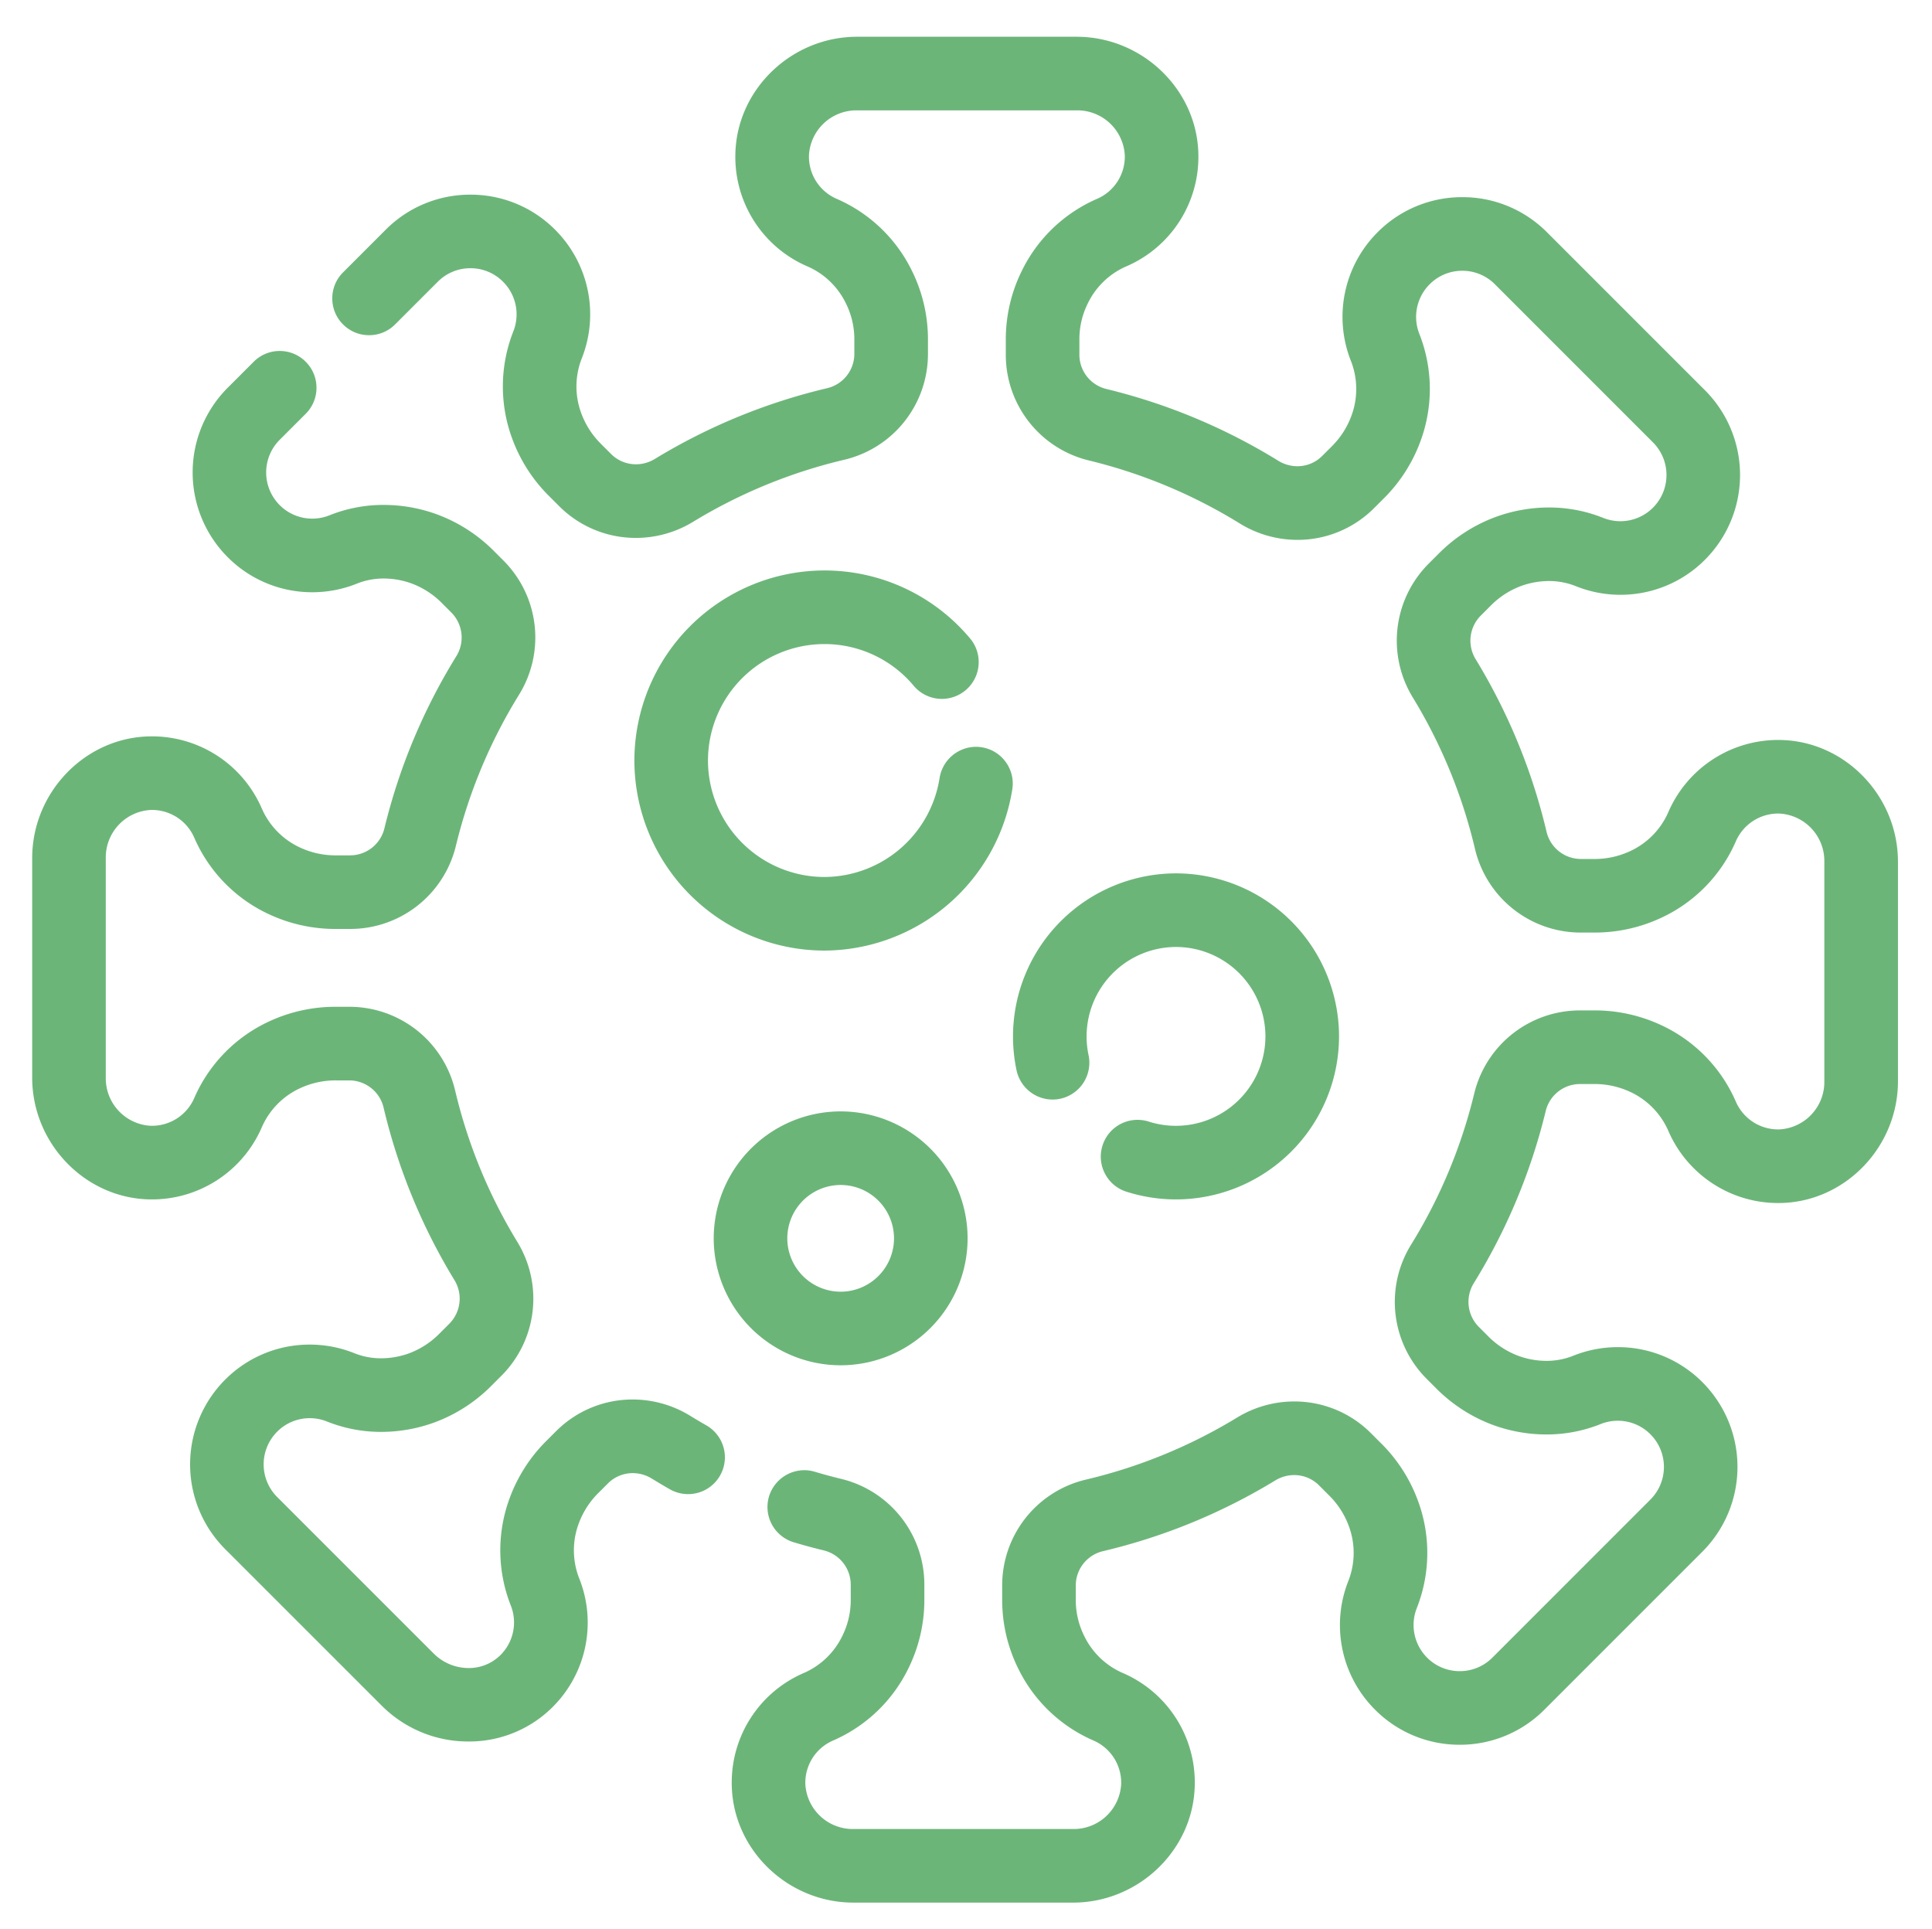 <svg xmlns="http://www.w3.org/2000/svg" xmlns:xlink="http://www.w3.org/1999/xlink" width="400.587" height="400" viewBox="0 0 400.587 400">
  <defs>
    <clipPath id="clip-path">
      <path id="path5250" d="M0-682.665H400.587v400H0Z" transform="translate(0 682.665)" fill="#6cb579"/>
    </clipPath>
  </defs>
  <g id="g5244" transform="translate(2.15 685.05)">
    <g id="g5246" transform="translate(-2.15 -685.05)">
      <g id="g5248" transform="translate(0 0)" clip-path="url(#clip-path)">
        <g id="g5254" transform="translate(68.895 7.622)">
          <path id="path5256" d="M-19.346-157.189h-45.51c-12.464,0-22.879-9.941-23.218-22.161a22.7,22.7,0,0,1,13.848-21.623,17.92,17.92,0,0,0,8.856-8.571,18.673,18.673,0,0,0,1.961-8.308v-3.232a9.335,9.335,0,0,0-7.168-9.082q-3.081-.748-6.1-1.652a5.608,5.608,0,0,1-3.764-6.98,5.607,5.607,0,0,1,6.98-3.764q2.737.819,5.532,1.5a20.522,20.522,0,0,1,15.737,19.98v3.232a29.945,29.945,0,0,1-3.145,13.324,29.137,29.137,0,0,1-14.484,13.87,11.543,11.543,0,0,0-7.04,11A11.889,11.889,0,0,0-64.857-168.4h45.51A11.889,11.889,0,0,0-7.339-179.661a11.543,11.543,0,0,0-7.04-11,29.13,29.13,0,0,1-14.483-13.87,29.946,29.946,0,0,1-3.145-13.324v-3.052a20.508,20.508,0,0,1,15.862-20.01,109.9,109.9,0,0,0,31.872-13.094,20.562,20.562,0,0,1,25.3,2.974l1.98,1.981a30.5,30.5,0,0,1,7.29,11.327,29.134,29.134,0,0,1-.216,20.678,11.582,11.582,0,0,0,2.561,12.523,11.512,11.512,0,0,0,8.195,3.395,11.512,11.512,0,0,0,8.194-3.394l32.779-32.779a11.6,11.6,0,0,0,0-16.388,11.582,11.582,0,0,0-12.524-2.561,29.145,29.145,0,0,1-20.678.217,30.531,30.531,0,0,1-11.328-7.293l-1.853-1.853A20.547,20.547,0,0,1,52.52-290.6,109.9,109.9,0,0,0,65.8-322.39a20.522,20.522,0,0,1,19.981-15.736h2.791a30.52,30.52,0,0,1,13.162,2.852A29.137,29.137,0,0,1,116.207-320.5a11.54,11.54,0,0,0,11,7.041,11.888,11.888,0,0,0,11.257-12.007v-45.511a11.888,11.888,0,0,0-11.257-12.007,11.54,11.54,0,0,0-11,7.04,29.138,29.138,0,0,1-14.465,14.773,30.5,30.5,0,0,1-13.167,2.856H85.961a20.508,20.508,0,0,1-20.01-15.862,109.834,109.834,0,0,0-13.094-31.872,20.562,20.562,0,0,1,2.974-25.3l1.98-1.98a30.5,30.5,0,0,1,11.333-7.292,29.138,29.138,0,0,1,20.672.219,11.584,11.584,0,0,0,12.524-2.561,11.6,11.6,0,0,0,0-16.389L69.56-492.131a11.513,11.513,0,0,0-8.195-3.395,11.512,11.512,0,0,0-8.194,3.395,11.582,11.582,0,0,0-2.561,12.523,29.136,29.136,0,0,1,.217,20.676A30.5,30.5,0,0,1,43.535-447.6l-1.854,1.854a20.547,20.547,0,0,1-25.412,2.908,109.863,109.863,0,0,0-31.794-13.281A20.521,20.521,0,0,1-31.26-476.1v-3.232a29.944,29.944,0,0,1,3.145-13.324,29.131,29.131,0,0,1,14.483-13.87,11.543,11.543,0,0,0,7.04-11A11.889,11.889,0,0,0-18.6-528.783h-45.51a11.889,11.889,0,0,0-12.008,11.257,11.543,11.543,0,0,0,7.04,11,29.137,29.137,0,0,1,14.484,13.869,29.947,29.947,0,0,1,3.145,13.325v3.052a20.508,20.508,0,0,1-15.863,20.01,109.858,109.858,0,0,0-31.871,13.094,20.561,20.561,0,0,1-25.3-2.974l-1.98-1.98a30.513,30.513,0,0,1-7.291-11.328,29.131,29.131,0,0,1,.217-20.679A11.583,11.583,0,0,0-136.1-492.66a11.6,11.6,0,0,0-16.39,0l-8.85,8.851a5.608,5.608,0,0,1-7.93,0,5.607,5.607,0,0,1,0-7.93l8.85-8.851a22.83,22.83,0,0,1,32.251,0,22.783,22.783,0,0,1,5.037,24.633,17.936,17.936,0,0,0-.063,12.724,19.4,19.4,0,0,0,4.66,7.172l1.98,1.98a9.375,9.375,0,0,0,11.54,1.325,121.056,121.056,0,0,1,35.12-14.428,9.333,9.333,0,0,0,7.231-9.1v-3.052a18.675,18.675,0,0,0-1.961-8.309,17.917,17.917,0,0,0-8.855-8.571,22.7,22.7,0,0,1-13.849-21.623C-86.988-530.056-76.572-540-64.109-540H-18.6c12.464,0,22.879,9.941,23.218,22.161A22.7,22.7,0,0,1-9.229-496.213a17.915,17.915,0,0,0-8.855,8.571,18.677,18.677,0,0,0-1.961,8.309v3.232a9.335,9.335,0,0,0,7.167,9.082,121.06,121.06,0,0,1,35.035,14.633,9.372,9.372,0,0,0,11.594-1.292l1.855-1.855a19.394,19.394,0,0,0,4.661-7.172,17.94,17.94,0,0,0-.063-12.723,22.783,22.783,0,0,1,5.037-24.634,22.653,22.653,0,0,1,16.125-6.68,22.653,22.653,0,0,1,16.125,6.68l32.779,32.779a22.83,22.83,0,0,1,0,32.25A22.784,22.784,0,0,1,85.636-430a17.942,17.942,0,0,0-12.721-.063,19.375,19.375,0,0,0-7.173,4.66l-1.98,1.98a9.375,9.375,0,0,0-1.325,11.54,121.035,121.035,0,0,1,14.428,35.12,9.333,9.333,0,0,0,9.1,7.23h2.614a19.38,19.38,0,0,0,8.366-1.777,17.94,17.94,0,0,0,8.952-9.039,22.692,22.692,0,0,1,21.623-13.848c12.22.338,22.161,10.753,22.161,23.217v45.511c0,12.464-9.942,22.879-22.161,23.218A22.693,22.693,0,0,1,105.892-316.1a17.94,17.94,0,0,0-8.955-9.041,19.4,19.4,0,0,0-8.365-1.775H85.781a9.336,9.336,0,0,0-9.083,7.168,121.088,121.088,0,0,1-14.632,35.034,9.373,9.373,0,0,0,1.293,11.595l1.853,1.853a19.417,19.417,0,0,0,7.172,4.662,17.947,17.947,0,0,0,12.723-.063,22.782,22.782,0,0,1,24.635,5.038,22.83,22.83,0,0,1,0,32.249L76.962-196.6a22.653,22.653,0,0,1-16.125,6.68,22.654,22.654,0,0,1-16.125-6.68,22.783,22.783,0,0,1-5.037-24.633,17.939,17.939,0,0,0,.062-12.724,19.388,19.388,0,0,0-4.66-7.171l-1.98-1.981a9.375,9.375,0,0,0-11.539-1.324A121.1,121.1,0,0,1-13.562-230a9.332,9.332,0,0,0-7.23,9.1v3.052a18.673,18.673,0,0,0,1.961,8.309,17.913,17.913,0,0,0,8.854,8.571A22.7,22.7,0,0,1,3.872-179.351C3.533-167.13-6.883-157.189-19.346-157.189Z" transform="translate(172.932 542.02)" fill="#6cb579"/>
          <path id="path5256_-_Outline" data-name="path5256 - Outline" d="M-17.825-153.645h-45.51c-13.548,0-24.87-10.823-25.239-24.127A24.708,24.708,0,0,1-73.5-201.311a15.9,15.9,0,0,0,7.841-7.616,16.639,16.639,0,0,0,1.748-7.4v-3.232a7.319,7.319,0,0,0-5.623-7.117c-2.084-.506-4.171-1.071-6.2-1.679a7.638,7.638,0,0,1-5.122-9.5,7.677,7.677,0,0,1,7.307-5.443,7.634,7.634,0,0,1,2.19.322c1.781.533,3.607,1.027,5.429,1.47a22.539,22.539,0,0,1,17.282,21.945v3.232A31.977,31.977,0,0,1-52.01-202.1a31.161,31.161,0,0,1-15.5,14.825,9.532,9.532,0,0,0-5.812,9.083,9.854,9.854,0,0,0,9.986,9.29h45.51A9.854,9.854,0,0,0-7.838-178.2a9.532,9.532,0,0,0-5.813-9.082,31.152,31.152,0,0,1-15.5-14.826,31.976,31.976,0,0,1-3.359-14.228v-3.052A22.522,22.522,0,0,1-15.09-241.361,107.886,107.886,0,0,0,16.2-254.214a22.774,22.774,0,0,1,11.842-3.336,22.4,22.4,0,0,1,15.941,6.608l1.98,1.981a32.5,32.5,0,0,1,7.764,12.076,31.153,31.153,0,0,1-.244,22.112,9.563,9.563,0,0,0,2.114,10.339,9.5,9.5,0,0,0,6.765,2.8,9.5,9.5,0,0,0,6.765-2.8L101.9-237.213a9.578,9.578,0,0,0,0-13.529,9.508,9.508,0,0,0-6.767-2.808,9.549,9.549,0,0,0-3.574.693,30.018,30.018,0,0,1-11.243,2.15,32.242,32.242,0,0,1-10.869-1.9,32.54,32.54,0,0,1-12.077-7.767l-1.853-1.853a22.562,22.562,0,0,1-3.2-27.9,107.88,107.88,0,0,0,13.036-31.21A22.539,22.539,0,0,1,87.3-338.626h2.791a32.527,32.527,0,0,1,14.027,3.046,31.157,31.157,0,0,1,15.468,15.81,9.56,9.56,0,0,0,9.082,5.813,9.853,9.853,0,0,0,9.291-9.986v-45.511a9.853,9.853,0,0,0-9.291-9.986,9.569,9.569,0,0,0-9.082,5.812,31.157,31.157,0,0,1-15.46,15.806A32.5,32.5,0,0,1,90.1-354.769H87.483a22.523,22.523,0,0,1-21.978-17.418,107.813,107.813,0,0,0-12.853-31.286,22.579,22.579,0,0,1,3.271-27.784l1.98-1.98A32.493,32.493,0,0,1,69.986-441a32.212,32.212,0,0,1,10.861-1.9,30.024,30.024,0,0,1,11.244,2.15,9.549,9.549,0,0,0,3.574.693,9.51,9.51,0,0,0,6.767-2.807,9.578,9.578,0,0,0,0-13.53L69.653-489.179a9.5,9.5,0,0,0-6.765-2.8,9.5,9.5,0,0,0-6.765,2.8,9.563,9.563,0,0,0-2.114,10.34,31.155,31.155,0,0,1,.244,22.11,32.5,32.5,0,0,1-7.767,12.078L44.633-442.8A22.389,22.389,0,0,1,28.7-436.185,22.8,22.8,0,0,1,16.731-439.6a107.832,107.832,0,0,0-31.21-13.037,22.538,22.538,0,0,1-17.28-21.945v-3.232A31.975,31.975,0,0,1-28.4-492.04a31.155,31.155,0,0,1,15.5-14.826,9.531,9.531,0,0,0,5.812-9.082,9.854,9.854,0,0,0-9.986-9.29h-45.51a9.854,9.854,0,0,0-9.986,9.291,9.532,9.532,0,0,0,5.813,9.082,31.158,31.158,0,0,1,15.5,14.825A31.979,31.979,0,0,1-47.9-477.811v3.052a22.523,22.523,0,0,1-17.419,21.978,107.849,107.849,0,0,0-31.285,12.853,22.772,22.772,0,0,1-11.842,3.336,22.4,22.4,0,0,1-15.941-6.607l-1.98-1.98a32.52,32.52,0,0,1-7.765-12.077,31.15,31.15,0,0,1,.245-22.113,9.562,9.562,0,0,0-2.115-10.339,9.5,9.5,0,0,0-6.765-2.8,9.5,9.5,0,0,0-6.766,2.8l-8.85,8.851a7.579,7.579,0,0,1-5.395,2.235,7.581,7.581,0,0,1-5.395-2.235,7.579,7.579,0,0,1-2.235-5.394,7.579,7.579,0,0,1,2.234-5.395l8.85-8.851a24.658,24.658,0,0,1,17.555-7.261,24.659,24.659,0,0,1,17.555,7.261,24.8,24.8,0,0,1,5.484,26.816,15.92,15.92,0,0,0-.035,11.29,17.4,17.4,0,0,0,4.186,6.423l1.98,1.98a7.243,7.243,0,0,0,5.156,2.131,7.508,7.508,0,0,0,3.9-1.1,123.08,123.08,0,0,1,35.706-14.669,7.318,7.318,0,0,0,5.675-7.129v-3.052a16.644,16.644,0,0,0-1.748-7.405,15.9,15.9,0,0,0-7.84-7.615A24.709,24.709,0,0,1-87.827-516.37c.369-13.3,11.692-24.128,25.24-24.128h45.51c13.548,0,24.87,10.823,25.24,24.127A24.708,24.708,0,0,1-6.913-492.832a15.9,15.9,0,0,0-7.84,7.615,16.643,16.643,0,0,0-1.748,7.405v3.232a7.319,7.319,0,0,0,5.623,7.117,123.077,123.077,0,0,1,35.619,14.877,7.528,7.528,0,0,0,3.951,1.131,7.237,7.237,0,0,0,5.152-2.132l1.855-1.855a17.391,17.391,0,0,0,4.186-6.423,15.922,15.922,0,0,0-.035-11.288,24.8,24.8,0,0,1,5.484-26.818,24.662,24.662,0,0,1,17.555-7.271,24.662,24.662,0,0,1,17.555,7.272l32.778,32.779a24.854,24.854,0,0,1,0,35.109A24.666,24.666,0,0,1,95.669-424.8,24.755,24.755,0,0,1,86.4-426.6a14.828,14.828,0,0,0-5.556-1.05,17.006,17.006,0,0,0-5.731,1.015,17.38,17.38,0,0,0-6.424,4.186l-1.98,1.98a7.359,7.359,0,0,0-1.028,9.059A123.053,123.053,0,0,1,80.354-375.7a7.318,7.318,0,0,0,7.129,5.674H90.1a17.378,17.378,0,0,0,7.5-1.582,15.925,15.925,0,0,0,7.958-8.006,24.8,24.8,0,0,1,23.539-15.075c13.3.368,24.127,11.69,24.127,25.239v45.511c0,13.548-10.823,24.87-24.127,25.239a24.8,24.8,0,0,1-23.539-15.076,15.922,15.922,0,0,0-7.96-8.007,17.4,17.4,0,0,0-7.5-1.58H87.3a7.319,7.319,0,0,0-7.118,5.623,123.112,123.112,0,0,1-14.876,35.618,7.358,7.358,0,0,0,1,9.1l1.853,1.853a17.411,17.411,0,0,0,6.424,4.188,17.01,17.01,0,0,0,5.732,1.015,14.833,14.833,0,0,0,5.557-1.05,24.752,24.752,0,0,1,9.266-1.795,24.663,24.663,0,0,1,17.553,7.28,24.855,24.855,0,0,1,0,35.108L79.914-193.645a24.661,24.661,0,0,1-17.555,7.272A24.662,24.662,0,0,1,44.8-193.645a24.8,24.8,0,0,1-5.484-26.816,15.923,15.923,0,0,0,.035-11.29,17.385,17.385,0,0,0-4.185-6.422l-1.981-1.982a7.24,7.24,0,0,0-5.155-2.13,7.508,7.508,0,0,0-3.9,1.1,123.109,123.109,0,0,1-35.706,14.668,7.318,7.318,0,0,0-5.674,7.129v3.052a16.638,16.638,0,0,0,1.748,7.4,15.891,15.891,0,0,0,7.84,7.615A24.708,24.708,0,0,1,7.415-177.773C7.046-164.469-4.277-153.645-17.825-153.645Zm-55.727-85.611a3.607,3.607,0,0,0-3.433,2.559,3.59,3.59,0,0,0,2.407,4.463c1.965.588,3.984,1.134,6,1.624a11.352,11.352,0,0,1,8.713,11.047v3.232a20.7,20.7,0,0,1-2.175,9.213,19.941,19.941,0,0,1-9.871,9.526,20.687,20.687,0,0,0-12.621,19.708c.309,11.135,9.818,20.195,21.2,20.195h45.51c11.379,0,20.888-9.06,21.2-20.2A20.686,20.686,0,0,0-9.249-197.592a19.936,19.936,0,0,1-9.869-9.526,20.7,20.7,0,0,1-2.175-9.213v-3.052a11.347,11.347,0,0,1,8.787-11.064,119.093,119.093,0,0,0,34.534-14.188,11.551,11.551,0,0,1,6.006-1.693,11.258,11.258,0,0,1,8.014,3.315l1.981,1.982a21.388,21.388,0,0,1,5.134,7.92,19.957,19.957,0,0,1-.09,14.158A20.763,20.763,0,0,0,47.664-196.5a20.645,20.645,0,0,0,14.7,6.088,20.645,20.645,0,0,0,14.7-6.087l32.779-32.779a20.806,20.806,0,0,0,0-29.389,20.645,20.645,0,0,0-14.693-6.1,20.727,20.727,0,0,0-7.758,1.5,18.859,18.859,0,0,1-7.064,1.342,21.04,21.04,0,0,1-7.093-1.251,21.42,21.42,0,0,1-7.922-5.136l-1.853-1.853a11.387,11.387,0,0,1-1.584-14.086A119.073,119.073,0,0,0,76.255-318.7,11.353,11.353,0,0,1,87.3-327.411h2.791a21.407,21.407,0,0,1,9.23,1.969,19.957,19.957,0,0,1,9.95,10.075,20.759,20.759,0,0,0,19.708,12.621c11.136-.308,20.2-9.817,20.2-21.2v-45.511c0-11.38-9.06-20.888-20.2-21.2a20.752,20.752,0,0,0-19.707,12.62,19.96,19.96,0,0,1-9.946,10.073,21.387,21.387,0,0,1-9.232,1.972H87.483a11.347,11.347,0,0,1-11.064-8.786,119.014,119.014,0,0,0-14.188-34.535,11.392,11.392,0,0,1,1.622-14.021l1.98-1.98a21.381,21.381,0,0,1,7.924-5.135,21.035,21.035,0,0,1,7.091-1.251,18.862,18.862,0,0,1,7.063,1.342,20.723,20.723,0,0,0,7.758,1.5,20.648,20.648,0,0,0,14.693-6.094,20.806,20.806,0,0,0,0-29.39L77.583-497.109a20.643,20.643,0,0,0-14.7-6.088,20.644,20.644,0,0,0-14.7,6.087,20.764,20.764,0,0,0-4.591,22.45,19.958,19.958,0,0,1,.09,14.157,21.4,21.4,0,0,1-5.135,7.922L36.7-450.727a11.255,11.255,0,0,1-8.012,3.316,11.569,11.569,0,0,1-6.073-1.733,119.035,119.035,0,0,0-34.45-14.389,11.353,11.353,0,0,1-8.712-11.047v-3.232a20.709,20.709,0,0,1,2.175-9.214,19.937,19.937,0,0,1,9.87-9.526A20.686,20.686,0,0,0,4.12-516.258c-.309-11.135-9.818-20.2-21.2-20.2h-45.51c-11.379,0-20.888,9.06-21.2,20.2a20.686,20.686,0,0,0,12.621,19.707,19.94,19.94,0,0,1,9.87,9.526,20.708,20.708,0,0,1,2.175,9.213v3.052A11.347,11.347,0,0,1-67.906-463.7a119.043,119.043,0,0,0-34.534,14.188,11.552,11.552,0,0,1-6.006,1.693,11.259,11.259,0,0,1-8.015-3.316l-1.98-1.98a21.4,21.4,0,0,1-5.135-7.921,19.954,19.954,0,0,1,.091-14.158,20.765,20.765,0,0,0-4.591-22.45,20.642,20.642,0,0,0-14.7-6.076,20.642,20.642,0,0,0-14.7,6.077l-8.85,8.851a3.561,3.561,0,0,0-1.05,2.536,3.563,3.563,0,0,0,1.05,2.535,3.562,3.562,0,0,0,2.535,1.05,3.561,3.561,0,0,0,2.535-1.05l8.85-8.851a13.519,13.519,0,0,1,9.625-3.982,13.52,13.52,0,0,1,9.624,3.981,13.6,13.6,0,0,1,3.008,14.705,27.113,27.113,0,0,0-.189,19.245,28.507,28.507,0,0,0,6.817,10.579l1.98,1.98a18.381,18.381,0,0,0,13.081,5.424,18.736,18.736,0,0,0,9.74-2.746,111.878,111.878,0,0,1,32.457-13.335A18.493,18.493,0,0,0-51.947-474.76v-3.052a27.915,27.915,0,0,0-2.932-12.421,27.111,27.111,0,0,0-13.469-12.914,13.554,13.554,0,0,1-8.268-12.913,13.924,13.924,0,0,1,14.029-13.223h45.51A13.924,13.924,0,0,1-3.048-516.06a13.554,13.554,0,0,1-8.267,12.914,27.107,27.107,0,0,0-13.469,12.915,27.91,27.91,0,0,0-2.932,12.42v3.232a18.5,18.5,0,0,0,14.191,18.015,111.877,111.877,0,0,1,32.379,13.525,18.757,18.757,0,0,0,9.846,2.811,18.374,18.374,0,0,0,13.075-5.428l1.854-1.854a28.5,28.5,0,0,0,6.818-10.58,27.117,27.117,0,0,0-.189-19.243,13.6,13.6,0,0,1,3.007-14.707,13.522,13.522,0,0,1,9.624-3.987,13.521,13.521,0,0,1,9.624,3.987l32.779,32.778a13.627,13.627,0,0,1,0,19.249,13.526,13.526,0,0,1-9.626,3.991A13.572,13.572,0,0,1,90.584-437a25.99,25.99,0,0,0-9.736-1.859,28.191,28.191,0,0,0-9.5,1.668,28.489,28.489,0,0,0-10.583,6.818l-1.98,1.98a18.545,18.545,0,0,0-2.677,22.821A111.857,111.857,0,0,1,69.44-373.119a18.493,18.493,0,0,0,18.042,14.306H90.1a28.491,28.491,0,0,0,12.3-2.662,27.12,27.12,0,0,0,13.471-13.739,13.6,13.6,0,0,1,12.913-8.267,13.923,13.923,0,0,1,13.223,14.028v45.511a13.923,13.923,0,0,1-13.223,14.028,13.606,13.606,0,0,1-12.913-8.268,27.117,27.117,0,0,0-13.479-13.742,28.514,28.514,0,0,0-12.3-2.658H87.3a18.506,18.506,0,0,0-18.016,14.191,111.91,111.91,0,0,1-13.524,32.378,18.533,18.533,0,0,0,2.617,22.921l1.853,1.853a28.528,28.528,0,0,0,10.579,6.818,28.2,28.2,0,0,0,9.507,1.669,25.992,25.992,0,0,0,9.736-1.858,13.578,13.578,0,0,1,5.081-.984,13.525,13.525,0,0,1,9.626,3.992,13.626,13.626,0,0,1,0,19.248L71.983-201.575a13.52,13.52,0,0,1-9.624,3.987,13.521,13.521,0,0,1-9.624-3.987,13.6,13.6,0,0,1-3.007-14.706,27.115,27.115,0,0,0,.189-19.244A28.494,28.494,0,0,0,43.1-246.1l-1.98-1.981a18.381,18.381,0,0,0-13.081-5.423A18.732,18.732,0,0,0,18.3-250.76a111.911,111.911,0,0,1-32.458,13.335,18.493,18.493,0,0,0-14.306,18.042v3.052a27.912,27.912,0,0,0,2.932,12.42A27.109,27.109,0,0,0-12.064-191,13.553,13.553,0,0,1-3.8-178.083,13.924,13.924,0,0,1-17.825-164.86h-45.51a13.924,13.924,0,0,1-14.029-13.222A13.553,13.553,0,0,1-69.1-191a27.114,27.114,0,0,0,13.47-12.915,27.913,27.913,0,0,0,2.932-12.42v-3.232a18.505,18.505,0,0,0-14.192-18.016c-1.89-.459-3.786-.972-5.634-1.525A3.59,3.59,0,0,0-73.552-239.256Z" transform="translate(171.41 540.497)" fill="#6cb579"/>
        </g>
        <g id="g5258" transform="translate(6.674 72.769)">
          <path id="path5260" d="M.543,274.261a23.408,23.408,0,0,1-16.567-6.835L-48.5,234.947a22.833,22.833,0,0,1,0-32.25,22.784,22.784,0,0,1,24.634-5.038,17.938,17.938,0,0,0,12.721.064,19.4,19.4,0,0,0,7.174-4.661L-2,191.083A9.375,9.375,0,0,0-.671,179.542,121.037,121.037,0,0,1-15.1,144.422a9.333,9.333,0,0,0-9.1-7.231h-2.611a19.4,19.4,0,0,0-8.365,1.775,17.939,17.939,0,0,0-8.955,9.042A22.692,22.692,0,0,1-65.75,161.856c-12.22-.337-22.162-10.752-22.162-23.218V93.128c0-12.464,9.942-22.88,22.162-23.218A22.692,22.692,0,0,1-44.127,83.758,17.944,17.944,0,0,0-35.176,92.8a19.384,19.384,0,0,0,8.367,1.776h2.794a9.336,9.336,0,0,0,9.083-7.168A121.09,121.09,0,0,1-.3,52.372,9.372,9.372,0,0,0-1.593,40.777l-1.853-1.853a19.408,19.408,0,0,0-7.172-4.661,17.942,17.942,0,0,0-12.724.062,22.782,22.782,0,0,1-24.635-5.038,22.83,22.83,0,0,1,0-32.249l5.4-5.4a5.607,5.607,0,0,1,7.93,0,5.607,5.607,0,0,1,0,7.93l-5.4,5.4a11.6,11.6,0,0,0,0,16.389,11.582,11.582,0,0,0,12.524,2.561A29.14,29.14,0,0,1-6.843,23.7,30.525,30.525,0,0,1,4.484,30.994l1.853,1.853A20.546,20.546,0,0,1,9.245,58.259,109.892,109.892,0,0,0-4.035,90.053a20.522,20.522,0,0,1-19.981,15.736H-26.81a30.5,30.5,0,0,1-13.168-2.856A29.141,29.141,0,0,1-54.442,88.161a11.539,11.539,0,0,0-11-7.04A11.889,11.889,0,0,0-76.7,93.128v45.51A11.887,11.887,0,0,0-65.44,150.645a11.539,11.539,0,0,0,11-7.039,29.136,29.136,0,0,1,14.474-14.777,30.519,30.519,0,0,1,13.162-2.852H-24.2a20.508,20.508,0,0,1,20.01,15.863A109.841,109.841,0,0,0,8.908,173.71a20.561,20.561,0,0,1-2.974,25.3l-1.979,1.98a30.514,30.514,0,0,1-11.333,7.293,29.135,29.135,0,0,1-20.673-.219,11.583,11.583,0,0,0-12.523,2.561,11.605,11.605,0,0,0,0,16.39L-8.095,259.5a11.889,11.889,0,0,0,16.45.531,11.54,11.54,0,0,0,2.8-12.754,29.135,29.135,0,0,1-.217-20.677,30.513,30.513,0,0,1,7.292-11.328l1.856-1.855A20.544,20.544,0,0,1,45.5,210.5q1.656,1.022,3.347,1.984a5.608,5.608,0,0,1-5.552,9.745q-1.863-1.062-3.684-2.184a9.369,9.369,0,0,0-11.592,1.292L26.159,223.2a19.4,19.4,0,0,0-4.66,7.171,17.939,17.939,0,0,0,.063,12.723,22.693,22.693,0,0,1-5.5,25.083A22.487,22.487,0,0,1,.543,274.261Z" transform="translate(89.934 12.022)" fill="#6cb579"/>
          <path id="path5260_-_Outline" data-name="path5260 - Outline" d="M2.065,277.8h0a25.272,25.272,0,0,1-18-7.427L-48.412,237.9a24.858,24.858,0,0,1,0-35.109A24.665,24.665,0,0,1-30.86,195.51,24.753,24.753,0,0,1-21.6,197.3a14.832,14.832,0,0,0,5.557,1.051,17.008,17.008,0,0,0,5.73-1.015,17.4,17.4,0,0,0,6.425-4.187l1.978-1.979a7.359,7.359,0,0,0,1.029-9.06A123.053,123.053,0,0,1-15.545,146.41a7.318,7.318,0,0,0-7.129-5.675h-2.611a17.4,17.4,0,0,0-7.5,1.58,15.922,15.922,0,0,0-7.961,8.008A24.8,24.8,0,0,1-64.284,165.4c-13.3-.367-24.128-11.689-24.128-25.239V94.65c0-13.549,10.824-24.871,24.128-25.239A24.8,24.8,0,0,1-40.746,84.487a15.927,15.927,0,0,0,7.957,8.005,17.383,17.383,0,0,0,7.5,1.582h2.794a7.32,7.32,0,0,0,7.118-5.623A123.109,123.109,0,0,1-.5,52.832a7.357,7.357,0,0,0-1-9.1l-1.853-1.853a17.406,17.406,0,0,0-6.423-4.187,17.008,17.008,0,0,0-5.733-1.015,14.833,14.833,0,0,0-5.556,1.05,24.756,24.756,0,0,1-9.265,1.795,24.662,24.662,0,0,1-17.553-7.28,24.854,24.854,0,0,1,0-35.108l5.4-5.4A7.579,7.579,0,0,1-37.093-10.5,7.58,7.58,0,0,1-31.7-8.265a7.579,7.579,0,0,1,2.235,5.395A7.579,7.579,0,0,1-31.7,2.524l-5.4,5.4a9.578,9.578,0,0,0,0,13.529,9.509,9.509,0,0,0,6.767,2.807,9.549,9.549,0,0,0,3.574-.693,30.017,30.017,0,0,1,11.243-2.15A32.231,32.231,0,0,1-4.64,23.32,32.533,32.533,0,0,1,7.436,31.086l1.853,1.853a22.561,22.561,0,0,1,3.2,27.9A107.87,107.87,0,0,0-.548,92.052a22.539,22.539,0,0,1-21.946,17.281h-2.794a32.5,32.5,0,0,1-14.034-3.051A31.16,31.16,0,0,1-54.78,90.476a9.562,9.562,0,0,0-9.081-5.813,9.854,9.854,0,0,0-9.292,9.986v45.51a9.853,9.853,0,0,0,9.291,9.986c.092,0,.185,0,.276,0a9.561,9.561,0,0,0,8.806-5.815,31.156,31.156,0,0,1,15.469-15.811,32.525,32.525,0,0,1,14.027-3.046h2.611A22.523,22.523,0,0,1-.7,142.9,107.822,107.822,0,0,0,12.157,174.18a22.578,22.578,0,0,1-3.271,27.783l-1.979,1.98a32.521,32.521,0,0,1-12.083,7.767,32.222,32.222,0,0,1-10.862,1.9,30.013,30.013,0,0,1-11.245-2.151,9.547,9.547,0,0,0-3.573-.692,9.509,9.509,0,0,0-6.767,2.807,9.581,9.581,0,0,0,0,13.531l32.479,32.478a10.262,10.262,0,0,0,7.2,2.99,9.289,9.289,0,0,0,6.427-2.5A9.529,9.529,0,0,0,10.8,249.548a31.154,31.154,0,0,1-.245-22.112,32.517,32.517,0,0,1,7.766-12.078l1.856-1.855a22.385,22.385,0,0,1,15.931-6.611,22.8,22.8,0,0,1,11.97,3.414c1.063.656,2.168,1.311,3.286,1.948a7.629,7.629,0,1,1-7.553,13.258c-1.272-.725-2.532-1.472-3.745-2.22a7.525,7.525,0,0,0-3.949-1.131,7.234,7.234,0,0,0-5.151,2.132l-1.857,1.856a17.393,17.393,0,0,0-4.185,6.422,15.921,15.921,0,0,0,.035,11.288,24.7,24.7,0,0,1-5.985,27.305A24.467,24.467,0,0,1,2.065,277.8ZM-30.86,199.554a20.647,20.647,0,0,0-14.693,6.095,20.809,20.809,0,0,0,0,29.391l32.48,32.479a21.254,21.254,0,0,0,15.137,6.243h0a20.44,20.44,0,0,0,14.13-5.534,20.682,20.682,0,0,0,5.012-22.86,19.956,19.956,0,0,1-.09-14.157,21.4,21.4,0,0,1,5.134-7.921l1.857-1.856a11.251,11.251,0,0,1,8.01-3.316,11.567,11.567,0,0,1,6.073,1.733c1.174.724,2.393,1.447,3.624,2.148a3.586,3.586,0,0,0,3.55-6.231c-1.159-.66-2.306-1.34-3.408-2.02a18.757,18.757,0,0,0-9.847-2.812,18.368,18.368,0,0,0-13.072,5.427l-1.856,1.856A28.508,28.508,0,0,0,14.363,228.8a27.116,27.116,0,0,0,.189,19.243,13.551,13.551,0,0,1-3.286,14.977,13.316,13.316,0,0,1-9.206,3.6A14.334,14.334,0,0,1-8,262.447l-32.479-32.479a13.629,13.629,0,0,1,0-19.25,13.526,13.526,0,0,1,9.626-3.991,13.572,13.572,0,0,1,5.08.984,25.99,25.99,0,0,0,9.738,1.859,28.191,28.191,0,0,0,9.5-1.668,28.511,28.511,0,0,0,10.583-6.818L6.026,199.1A18.545,18.545,0,0,0,8.7,176.283,111.859,111.859,0,0,1-4.631,143.826,18.493,18.493,0,0,0-22.674,129.52h-2.611a28.514,28.514,0,0,0-12.3,2.658,27.117,27.117,0,0,0-13.479,13.744,13.6,13.6,0,0,1-12.913,8.266A13.922,13.922,0,0,1-77.2,140.16V94.65A13.924,13.924,0,0,1-63.973,80.621a13.607,13.607,0,0,1,12.913,8.268,27.122,27.122,0,0,0,13.47,13.738,28.494,28.494,0,0,0,12.3,2.662h2.794A18.506,18.506,0,0,0-4.478,91.1,111.908,111.908,0,0,1,9.046,58.72,18.532,18.532,0,0,0,6.429,35.8L4.577,33.946A28.521,28.521,0,0,0-6,27.128a28.2,28.2,0,0,0-9.509-1.67,25.993,25.993,0,0,0-9.736,1.858,13.575,13.575,0,0,1-5.081.984,13.526,13.526,0,0,1-9.626-3.992,13.626,13.626,0,0,1,0-19.248l5.4-5.4a3.562,3.562,0,0,0,1.05-2.535,3.562,3.562,0,0,0-1.05-2.535,3.562,3.562,0,0,0-2.535-1.05,3.562,3.562,0,0,0-2.535,1.05l-5.4,5.4a20.806,20.806,0,0,0,0,29.389,20.645,20.645,0,0,0,14.693,6.1,20.731,20.731,0,0,0,7.758-1.5,18.857,18.857,0,0,1,7.063-1.342,21.041,21.041,0,0,1,7.094,1.251A21.411,21.411,0,0,1-.494,39.016l1.853,1.853A11.386,11.386,0,0,1,2.942,54.955,119.072,119.072,0,0,0-11.446,89.4a11.353,11.353,0,0,1-11.047,8.713h-2.794a21.387,21.387,0,0,1-9.232-1.971,19.962,19.962,0,0,1-9.945-10.073A20.759,20.759,0,0,0-64.172,73.453c-11.136.308-20.2,9.817-20.2,21.2v45.51c0,11.38,9.06,20.889,20.2,21.2q.3.008.6.008a20.754,20.754,0,0,0,19.112-12.628,19.956,19.956,0,0,1,9.95-10.076,21.406,21.406,0,0,1,9.23-1.969h2.611a11.348,11.348,0,0,1,11.064,8.787A119.017,119.017,0,0,0,2.578,180.012,11.392,11.392,0,0,1,.955,194.034l-1.978,1.979a21.4,21.4,0,0,1-7.924,5.136,21.039,21.039,0,0,1-7.09,1.25,18.854,18.854,0,0,1-7.065-1.342A20.726,20.726,0,0,0-30.86,199.554Z" transform="translate(88.412 10.5)" fill="#6cb579"/>
        </g>
        <g id="g5262" transform="translate(131.535 118.277)">
          <path id="path5264" d="M-85.311-.443a37.426,37.426,0,0,1-37.384-37.384A37.426,37.426,0,0,1-85.311-75.21,37.315,37.315,0,0,1-56.657-61.839a5.608,5.608,0,0,1-.693,7.9,5.607,5.607,0,0,1-7.9-.693A26.126,26.126,0,0,0-85.311-64a26.2,26.2,0,0,0-26.169,26.169A26.2,26.2,0,0,0-85.311-11.658,26.319,26.319,0,0,0-59.437-33.874a5.608,5.608,0,0,1,6.383-4.706A5.608,5.608,0,0,1-48.348-32.2,37.606,37.606,0,0,1-85.311-.443Z" transform="translate(124.716 77.232)" fill="#6cb579"/>
          <path id="path5264_-_Outline" data-name="path5264 - Outline" d="M-83.789,3.1A39.45,39.45,0,0,1-123.194-36.3,39.45,39.45,0,0,1-83.789-75.71a39.332,39.332,0,0,1,30.2,14.094,7.579,7.579,0,0,1,1.755,5.569,7.579,7.579,0,0,1-2.7,5.179,7.637,7.637,0,0,1-4.9,1.784,7.615,7.615,0,0,1-5.849-2.727,24.108,24.108,0,0,0-18.512-8.641A24.174,24.174,0,0,0-107.935-36.3,24.174,24.174,0,0,0-83.789-12.158a24.284,24.284,0,0,0,23.874-20.5,7.675,7.675,0,0,1,7.537-6.489,7.694,7.694,0,0,1,1.148.087,7.579,7.579,0,0,1,5,3.016,7.58,7.58,0,0,1,1.4,5.668A39.641,39.641,0,0,1-83.789,3.1Zm0-74.767A35.4,35.4,0,0,0-119.15-36.3,35.4,35.4,0,0,0-83.789-.943,35.571,35.571,0,0,0-48.826-30.977a3.562,3.562,0,0,0-.659-2.664,3.562,3.562,0,0,0-2.35-1.418,3.641,3.641,0,0,0-.543-.041,3.605,3.605,0,0,0-3.538,3.05A28.354,28.354,0,0,1-83.789-8.114,28.222,28.222,0,0,1-111.979-36.3,28.222,28.222,0,0,1-83.789-64.5a28.143,28.143,0,0,1,21.61,10.086,3.58,3.58,0,0,0,2.75,1.282,3.588,3.588,0,0,0,2.3-.839,3.59,3.59,0,0,0,.443-5.051A35.3,35.3,0,0,0-83.789-71.667Z" transform="translate(123.194 75.71)" fill="#6cb579"/>
        </g>
        <g id="g5266" transform="translate(210.04 181.081)">
          <path id="path5268" d="M20.756-2.861a31.763,31.763,0,0,1-9.671-1.5,5.608,5.608,0,0,1-3.637-7.047A5.607,5.607,0,0,1,14.5-15.045a20.564,20.564,0,0,0,6.261.969A20.584,20.584,0,0,0,41.317-34.637,20.584,20.584,0,0,0,20.756-55.2,20.584,20.584,0,0,0,.2-34.637a20.719,20.719,0,0,0,.449,4.3,5.608,5.608,0,0,1-4.319,6.651,5.608,5.608,0,0,1-6.651-4.319,31.956,31.956,0,0,1-.695-6.631A31.812,31.812,0,0,1,20.756-66.413,31.812,31.812,0,0,1,52.532-34.637,31.812,31.812,0,0,1,20.756-2.861Z" transform="translate(13.042 68.435)" fill="#6cb579"/>
          <path id="path5268_-_Outline" data-name="path5268 - Outline" d="M22.278.683a33.784,33.784,0,0,1-10.285-1.6,7.58,7.58,0,0,1-4.46-3.769A7.58,7.58,0,0,1,7.044-10.5a7.6,7.6,0,0,1,7.267-5.311,7.625,7.625,0,0,1,2.321.363,18.544,18.544,0,0,0,5.646.873A18.56,18.56,0,0,0,40.817-33.115,18.56,18.56,0,0,0,22.278-51.654,18.56,18.56,0,0,0,3.739-33.115a18.694,18.694,0,0,0,.405,3.879,7.638,7.638,0,0,1-5.876,9.049,7.672,7.672,0,0,1-1.592.168,7.663,7.663,0,0,1-7.457-6.044,33.98,33.98,0,0,1-.739-7.052,33.836,33.836,0,0,1,33.8-33.8,33.836,33.836,0,0,1,33.8,33.8A33.836,33.836,0,0,1,22.278.683ZM14.311-11.768a3.573,3.573,0,0,0-3.414,2.5,3.562,3.562,0,0,0,.23,2.735,3.562,3.562,0,0,0,2.1,1.771,29.745,29.745,0,0,0,9.056,1.4A29.788,29.788,0,0,0,52.032-33.115,29.788,29.788,0,0,0,22.278-62.869,29.788,29.788,0,0,0-7.476-33.115a29.931,29.931,0,0,0,.65,6.211,3.6,3.6,0,0,0,3.5,2.841,3.623,3.623,0,0,0,.751-.08A3.59,3.59,0,0,0,.189-28.4,22.746,22.746,0,0,1-.3-33.115,22.608,22.608,0,0,1,22.278-55.7,22.608,22.608,0,0,1,44.861-33.115,22.608,22.608,0,0,1,22.278-10.532,22.582,22.582,0,0,1,15.4-11.6,3.587,3.587,0,0,0,14.311-11.768Z" transform="translate(11.52 66.913)" fill="#6cb579"/>
        </g>
        <g id="g5270" transform="translate(147.984 230.428)">
          <path id="path5272" d="M-52.367-43.333a24.327,24.327,0,0,1,24.3,24.3,24.327,24.327,0,0,1-24.3,24.3,24.327,24.327,0,0,1-24.3-24.3A24.327,24.327,0,0,1-52.367-43.333Zm0,37.384A13.1,13.1,0,0,0-39.283-19.034,13.1,13.1,0,0,0-52.367-32.118,13.1,13.1,0,0,0-65.451-19.034,13.1,13.1,0,0,0-52.367-5.95Z" transform="translate(78.688 45.355)" fill="#6cb579"/>
          <path id="path5272_-_Outline" data-name="path5272 - Outline" d="M-50.845-43.833A26.351,26.351,0,0,1-24.524-17.512,26.351,26.351,0,0,1-50.845,8.809,26.351,26.351,0,0,1-77.166-17.512,26.351,26.351,0,0,1-50.845-43.833Zm0,48.6A22.3,22.3,0,0,0-28.568-17.512,22.3,22.3,0,0,0-50.845-39.789,22.3,22.3,0,0,0-73.123-17.512,22.3,22.3,0,0,0-50.845,4.766Zm0-37.384A15.123,15.123,0,0,1-35.739-17.512,15.123,15.123,0,0,1-50.845-2.406,15.123,15.123,0,0,1-65.951-17.512,15.123,15.123,0,0,1-50.845-32.618Zm0,26.169A11.075,11.075,0,0,0-39.783-17.512,11.075,11.075,0,0,0-50.845-28.574,11.075,11.075,0,0,0-61.908-17.512,11.075,11.075,0,0,0-50.845-6.45Z" transform="translate(77.166 43.833)" fill="#6cb579"/>
        </g>
      </g>
    </g>
  </g>
</svg>

